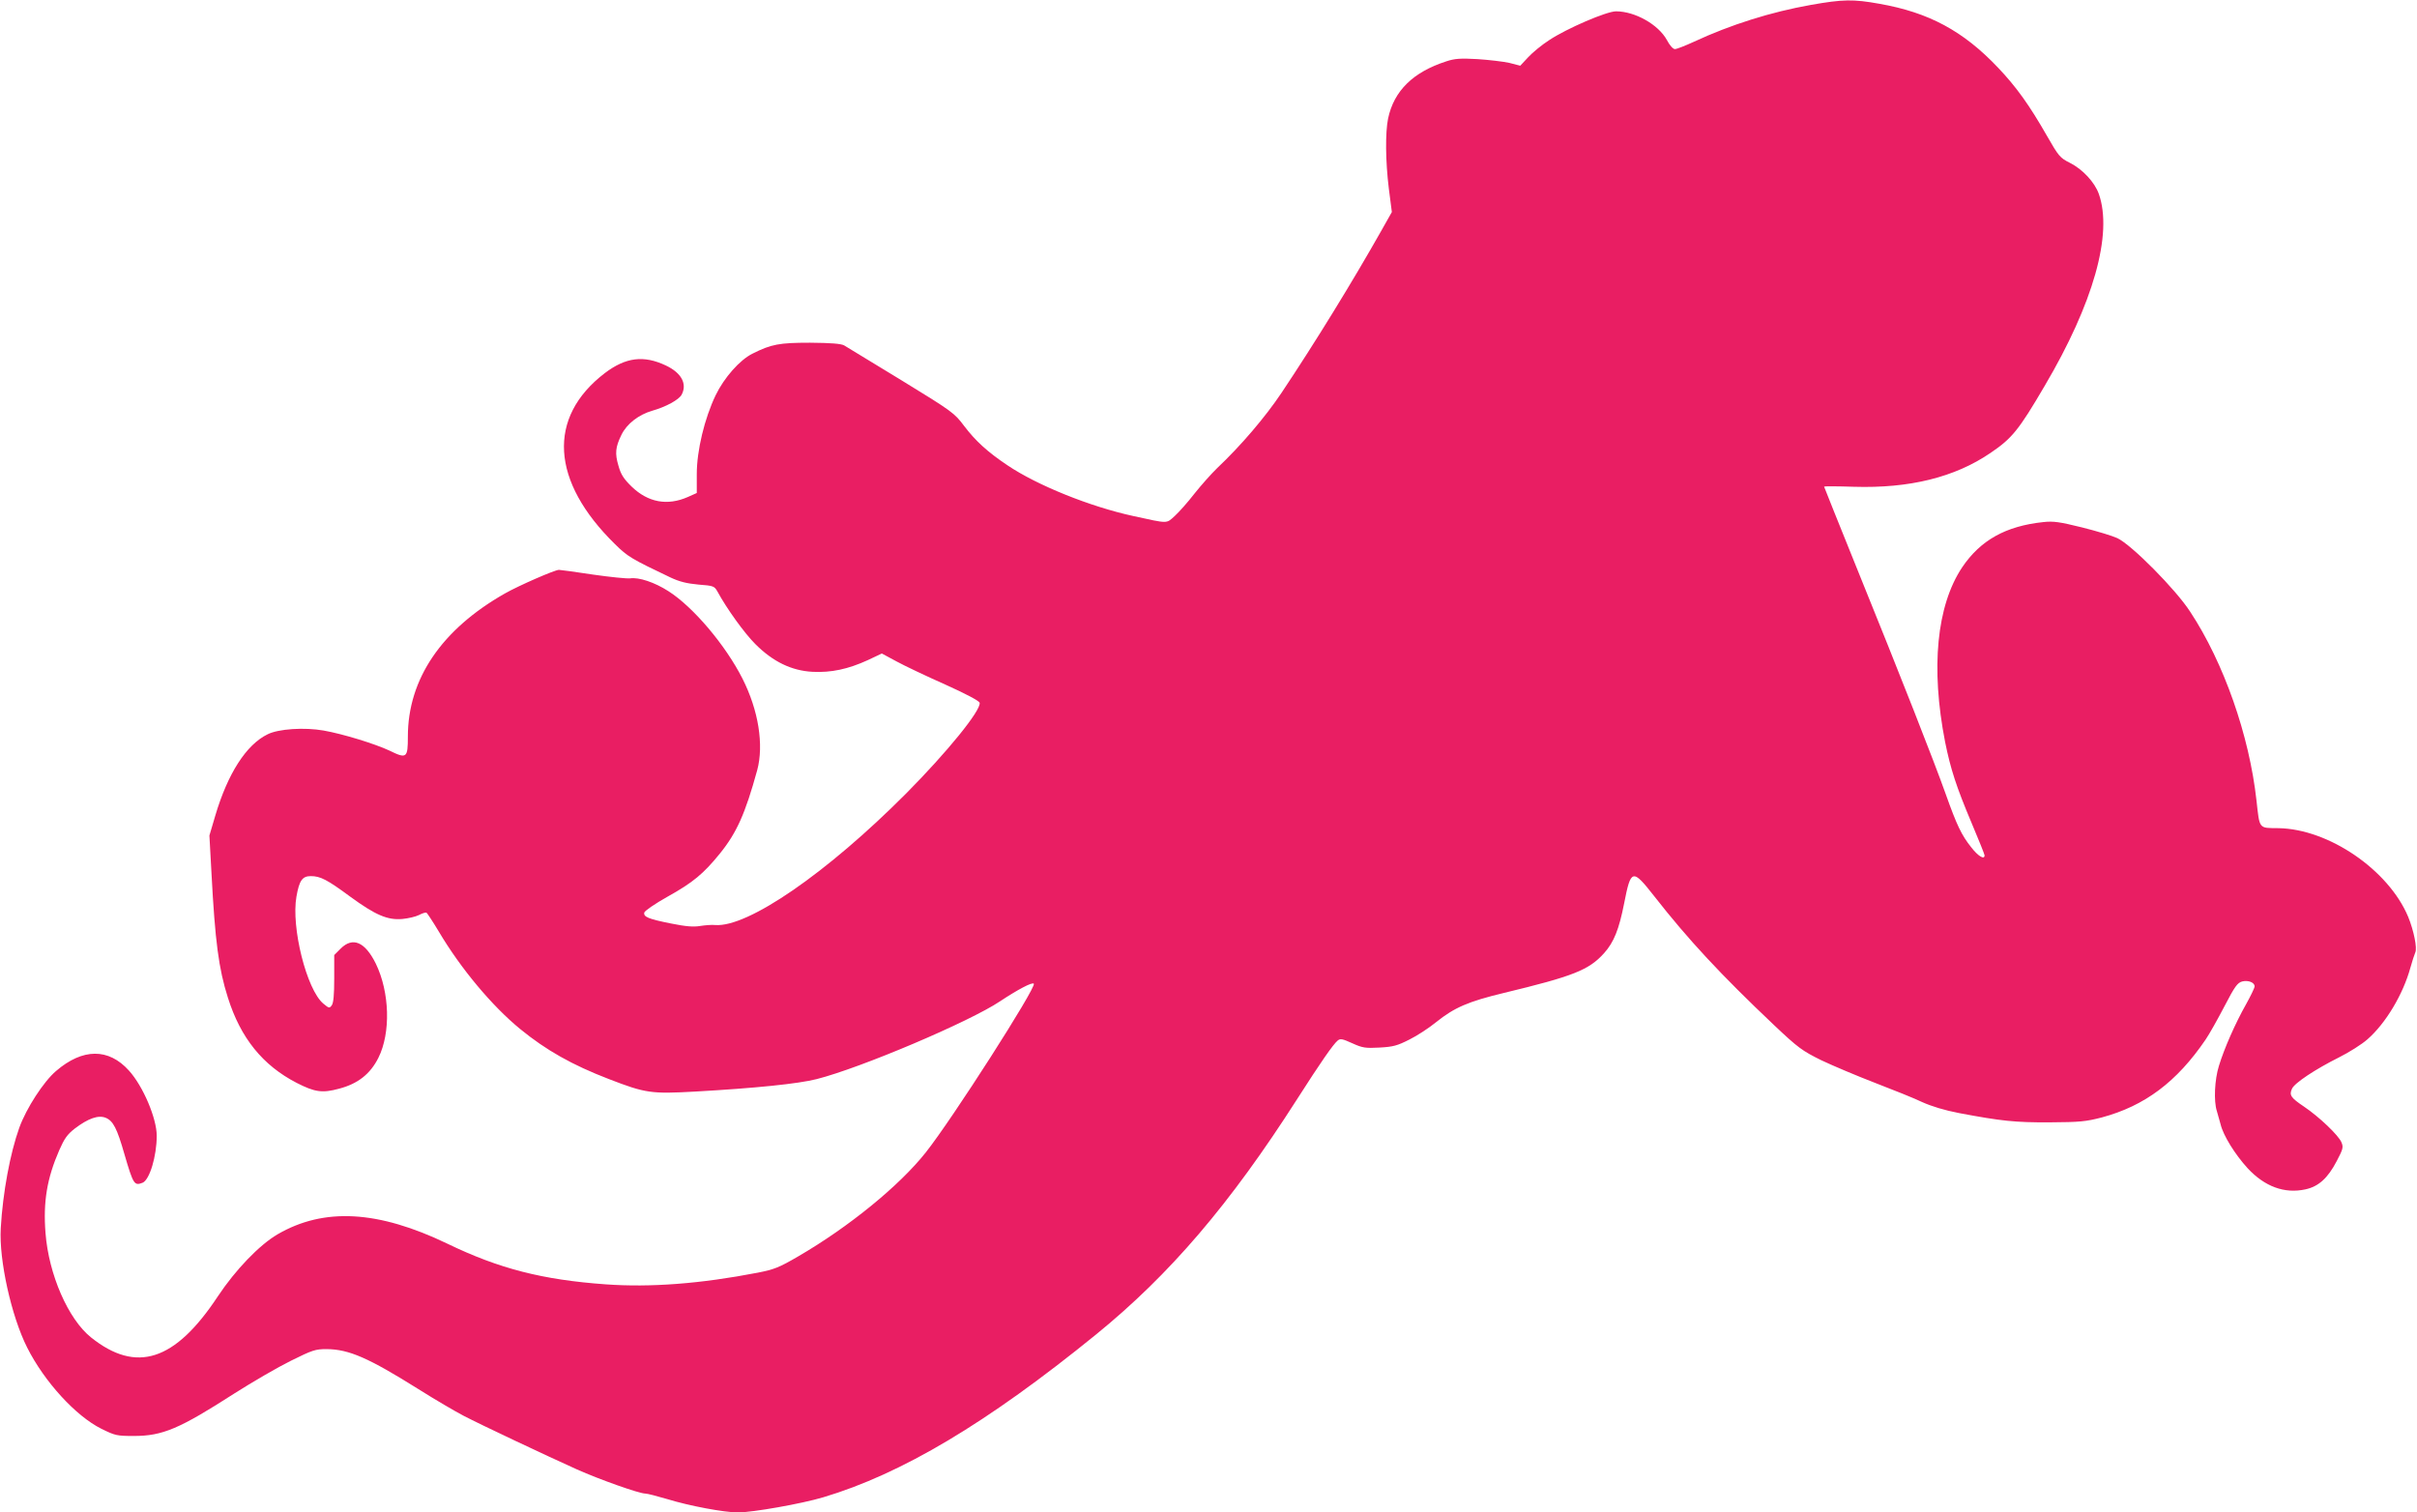 <?xml version="1.0" standalone="no"?>
<!DOCTYPE svg PUBLIC "-//W3C//DTD SVG 20010904//EN"
 "http://www.w3.org/TR/2001/REC-SVG-20010904/DTD/svg10.dtd">
<svg version="1.0" xmlns="http://www.w3.org/2000/svg"
 width="1280pt" height="801pt" viewBox="0 0 1280 801"
 preserveAspectRatio="xMidYMid meet">
<g transform="translate(0,801) scale(0.1,-0.1)"
fill="#e91e63" stroke="none">
<path d="M9590 7984 c-213 -38 -423 -104 -619 -195 -46 -21 -91 -39 -101 -39
-10 0 -28 20 -43 49 -45 81 -168 151 -269 151 -50 0 -261 -91 -353 -152 -39
-25 -89 -66 -112 -91 l-42 -45 -58 15 c-32 7 -108 16 -169 20 -90 5 -120 3
-165 -12 -176 -57 -277 -156 -308 -303 -15 -74 -14 -225 4 -371 l16 -124 -57
-101 c-151 -267 -348 -588 -527 -856 -87 -130 -216 -281 -341 -399 -32 -31
-86 -92 -121 -136 -34 -44 -81 -97 -104 -118 -46 -41 -31 -41 -219 0 -230 50
-510 163 -667 269 -106 71 -169 129 -229 208 -52 69 -61 76 -332 242 -154 94
-290 177 -304 185 -18 9 -69 13 -180 14 -163 0 -206 -8 -305 -58 -67 -33 -150
-127 -195 -220 -59 -123 -100 -293 -100 -418 l0 -100 -47 -21 c-109 -48 -211
-29 -298 55 -42 41 -57 64 -70 111 -19 64 -16 98 16 163 28 58 91 107 164 128
71 20 141 58 155 85 30 57 -1 115 -83 154 -118 56 -213 44 -324 -40 -307 -235
-286 -573 54 -906 67 -66 87 -78 293 -176 49 -23 86 -32 149 -38 79 -6 84 -8
100 -36 50 -92 143 -221 201 -279 94 -94 192 -141 303 -147 99 -5 188 14 293
62 l74 35 78 -42 c42 -23 158 -78 257 -122 109 -49 181 -87 183 -97 8 -40
-173 -262 -388 -479 -422 -424 -841 -712 -1013 -698 -17 2 -53 -1 -79 -5 -35
-6 -75 -3 -154 13 -120 24 -147 35 -142 58 2 9 57 47 123 84 135 75 191 122
277 228 90 111 135 213 198 442 36 134 7 317 -78 485 -89 176 -260 379 -392
463 -73 47 -157 75 -203 68 -18 -2 -106 7 -197 20 -91 14 -172 25 -180 25 -22
0 -214 -84 -286 -125 -335 -190 -514 -453 -514 -758 0 -114 -6 -119 -98 -74
-77 36 -246 88 -348 106 -102 18 -240 9 -297 -20 -113 -55 -211 -208 -277
-431 l-31 -105 11 -200 c19 -359 38 -506 87 -659 67 -213 184 -358 364 -451
96 -49 135 -55 224 -31 100 26 166 78 209 164 66 132 60 347 -14 499 -57 115
-122 143 -186 79 l-34 -34 0 -124 c0 -86 -4 -130 -13 -142 -12 -17 -15 -16
-45 9 -88 74 -171 404 -142 567 15 85 31 108 76 108 51 0 87 -19 209 -109 133
-97 197 -125 276 -118 31 3 70 12 88 21 17 9 35 15 40 12 4 -3 34 -48 65 -100
117 -197 282 -394 431 -516 137 -112 275 -190 470 -265 194 -75 224 -79 457
-66 318 18 545 41 643 66 233 59 810 304 971 412 92 61 172 104 179 93 13 -21
-433 -718 -572 -893 -140 -177 -409 -396 -676 -551 -101 -59 -127 -69 -213
-86 -304 -59 -570 -79 -806 -62 -335 24 -565 83 -838 215 -368 177 -654 193
-900 50 -96 -56 -223 -188 -316 -328 -227 -344 -432 -410 -672 -218 -121 97
-224 333 -241 553 -13 166 8 290 73 439 27 61 42 83 82 114 71 54 125 73 164
57 39 -16 60 -56 99 -193 47 -160 52 -168 96 -151 37 15 75 140 75 249 0 92
-72 262 -147 345 -108 120 -245 119 -386 -2 -66 -56 -158 -198 -195 -301 -48
-134 -87 -341 -98 -532 -10 -167 56 -466 140 -632 91 -181 258 -363 393 -430
73 -36 82 -38 172 -38 152 0 241 38 532 225 96 61 230 139 299 173 115 57 130
62 190 62 118 -1 221 -46 486 -212 87 -55 195 -118 239 -141 92 -48 438 -211
600 -284 121 -54 330 -128 362 -128 11 0 65 -14 119 -30 113 -35 300 -70 372
-70 77 0 337 46 451 80 416 124 868 393 1445 862 391 318 710 691 1066 1248
124 194 190 289 214 309 14 12 26 9 77 -14 55 -25 70 -27 145 -23 72 4 94 10
157 42 41 20 105 62 143 93 96 77 170 109 357 154 369 89 451 121 532 211 52
58 79 126 106 263 36 184 44 186 160 38 180 -230 353 -416 634 -682 128 -121
149 -136 250 -186 61 -29 189 -83 285 -120 96 -37 209 -82 250 -102 49 -22
117 -43 195 -58 223 -42 296 -50 480 -49 160 1 191 4 276 26 227 61 397 188
550 413 19 28 63 106 99 175 55 106 69 125 94 132 32 8 66 -5 66 -26 0 -8 -21
-51 -46 -96 -56 -99 -115 -233 -143 -325 -23 -73 -28 -187 -11 -239 5 -17 14
-49 20 -71 14 -59 77 -160 143 -232 91 -98 196 -136 306 -112 69 15 118 58
166 150 33 63 36 73 25 99 -15 37 -118 135 -198 189 -70 47 -80 61 -64 95 13
30 123 103 249 166 54 27 122 70 151 96 96 84 188 237 227 379 9 33 21 69 26
81 11 22 -8 116 -38 189 -104 248 -421 465 -687 469 -105 1 -99 -7 -116 146
-38 345 -173 730 -351 1000 -77 119 -311 355 -386 390 -26 12 -111 38 -188 57
-118 29 -150 34 -204 28 -199 -21 -333 -96 -430 -240 -135 -203 -167 -532 -90
-925 29 -143 59 -236 140 -428 38 -90 69 -167 69 -172 0 -25 -34 -5 -71 43
-51 64 -76 116 -135 282 -60 169 -241 630 -465 1182 -98 243 -179 444 -179
446 0 2 71 2 158 -1 294 -9 534 50 723 179 114 77 150 121 287 355 258 437
362 805 287 1017 -22 62 -86 131 -154 165 -52 26 -59 35 -121 143 -93 163
-163 260 -259 361 -184 194 -366 292 -628 338 -139 25 -193 24 -363 -6z"/>
</g>
</svg>
